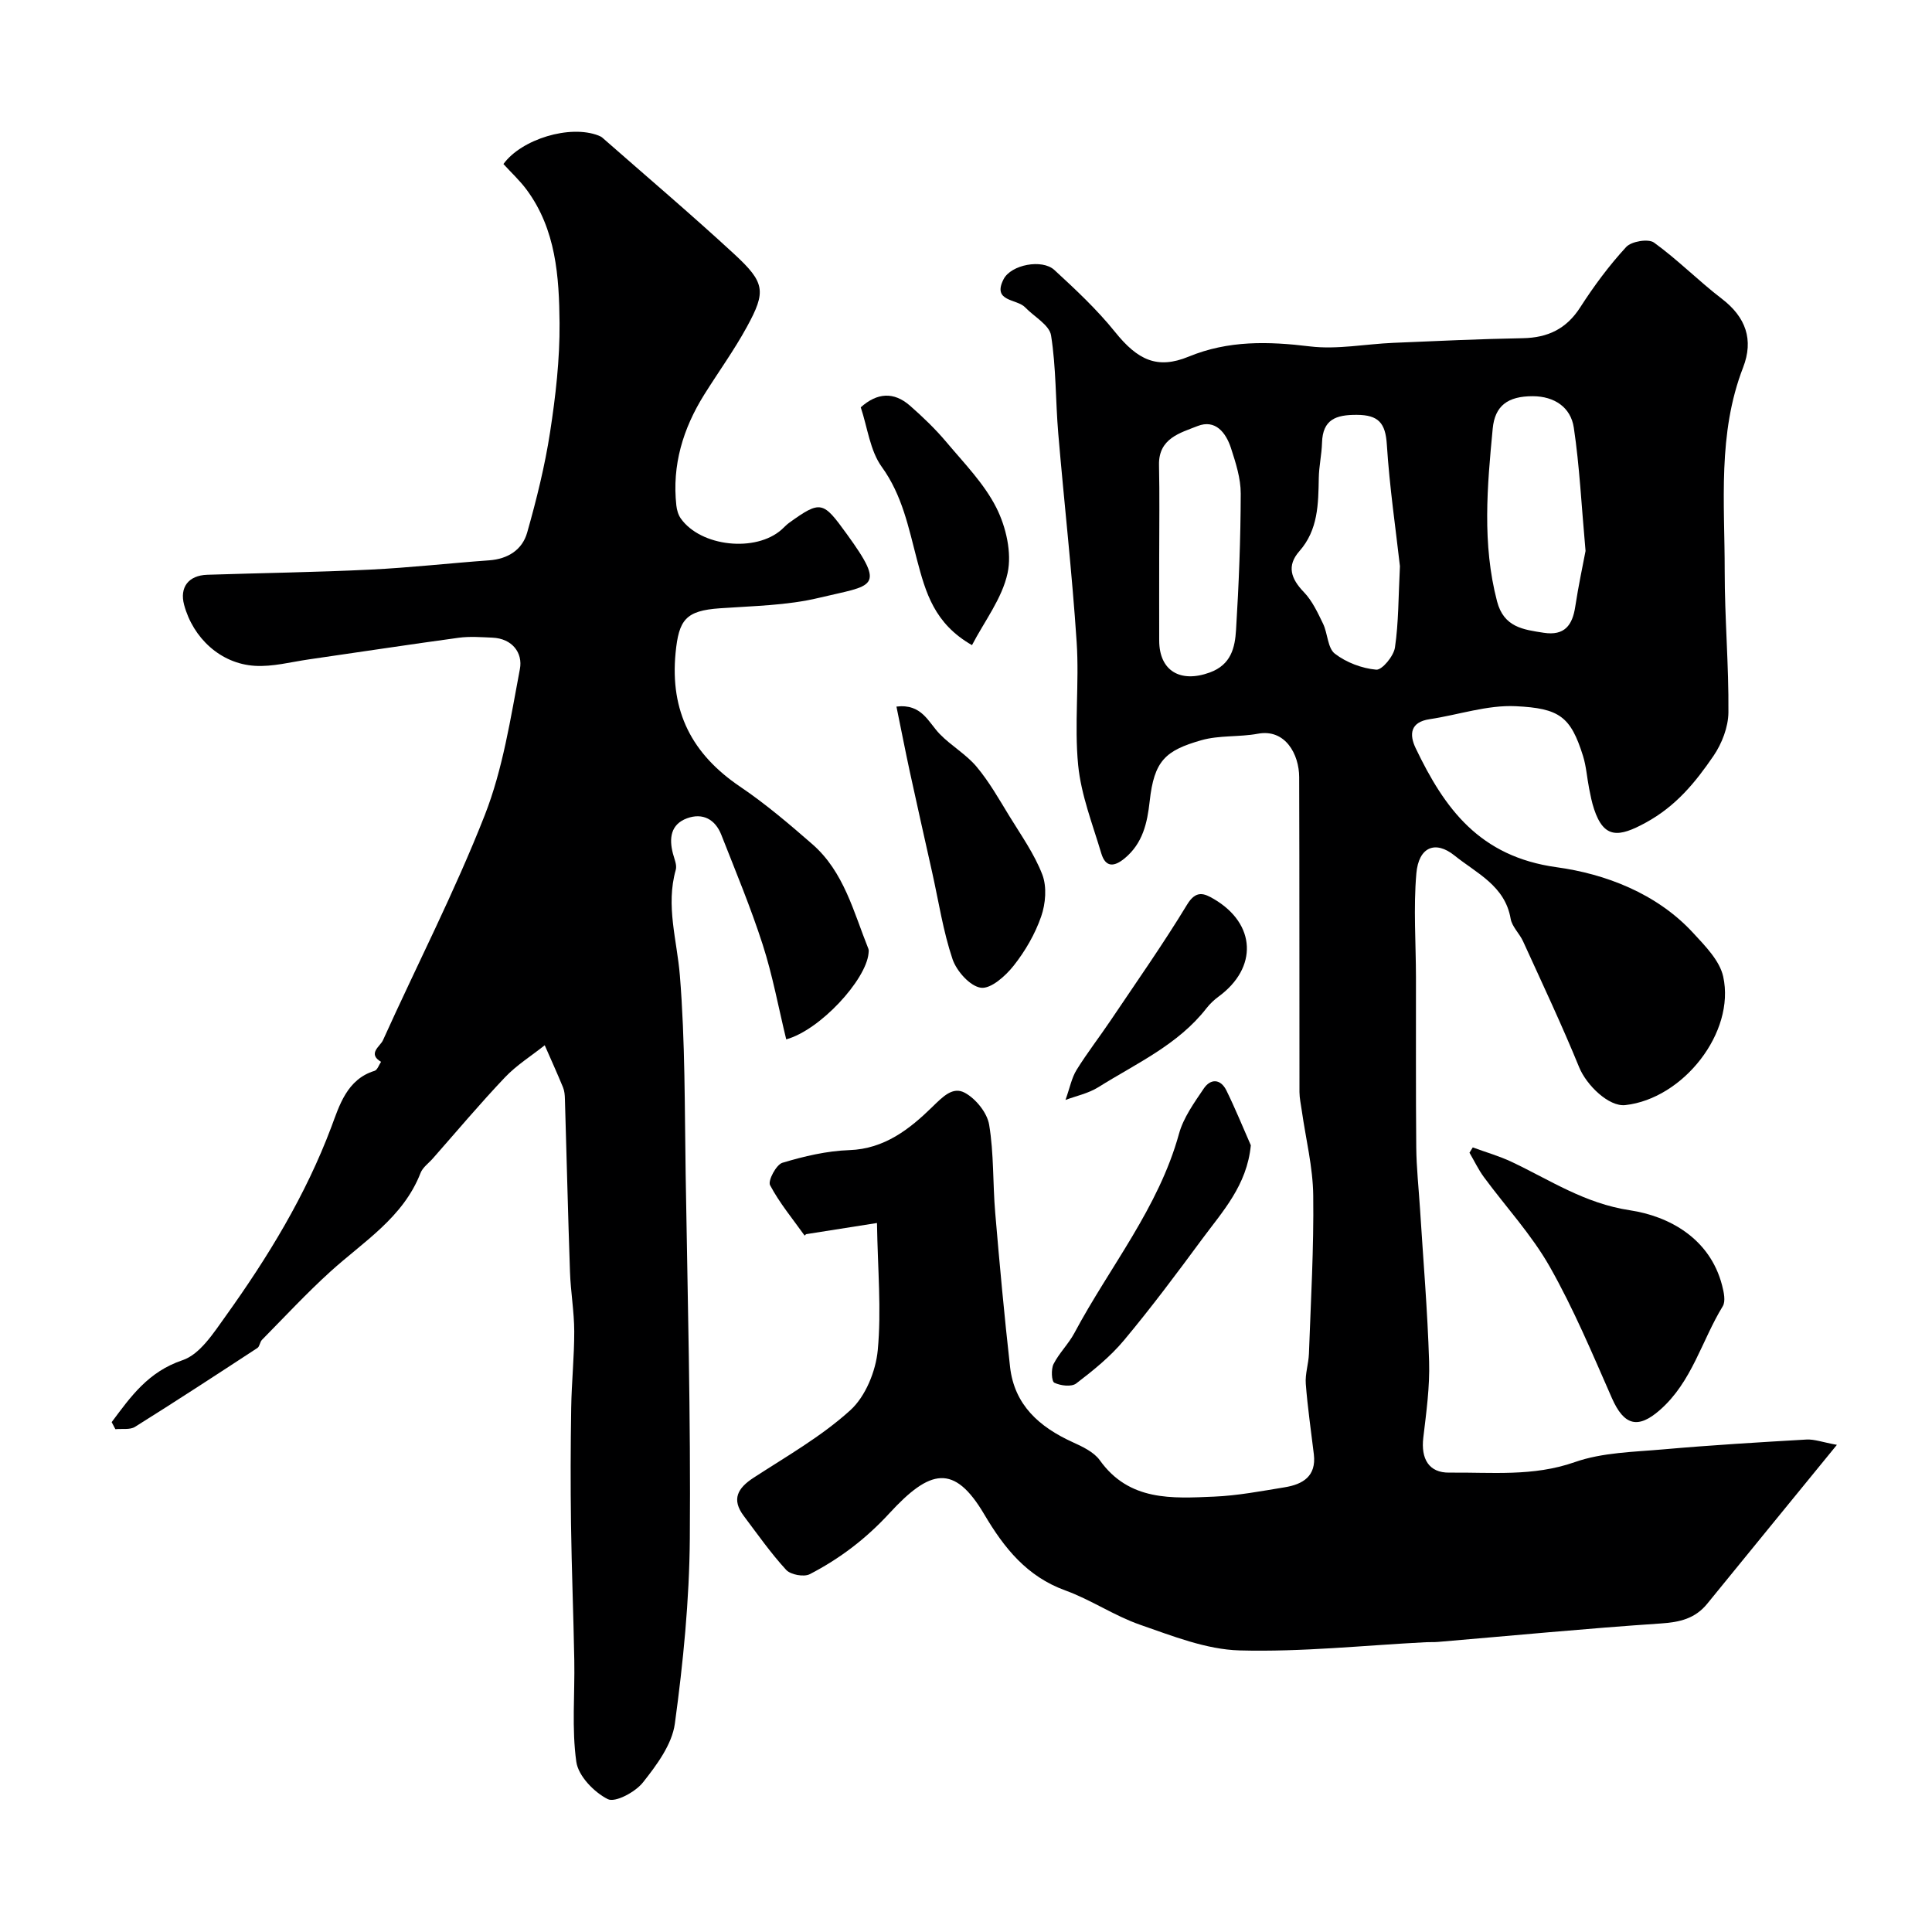 <svg enable-background="new 0 0 400 400" viewBox="0 0 400 400" xmlns="http://www.w3.org/2000/svg"><g fill="#000001"><path d="m380.31 299.14c-9.65 11.83-18.27 22.35-26.85 32.9-2.5 3.07-5.67 3.82-9.57 4.08-15.4 1.03-30.78 2.52-46.16 3.82-.83.07-1.67.02-2.5.06-12.87.66-25.75 2.05-38.59 1.7-6.92-.19-13.89-2.99-20.59-5.31-5.33-1.85-10.15-5.17-15.47-7.1-7.98-2.89-12.68-8.79-16.79-15.74-6.26-10.61-11.26-9.36-19.67-.22-4.86 5.28-10.28 9.39-16.47 12.59-1.21.62-3.95.12-4.88-.89-3.2-3.48-5.93-7.39-8.78-11.17-2.59-3.44-1.27-5.76 2.03-7.91 6.83-4.44 14.04-8.54 20.02-13.97 3.15-2.85 5.28-8.08 5.69-12.44.78-8.31-.01-16.77-.16-26.33-5.68.89-10.14 1.59-14.6 2.3-.14.02-.26.2-.38.31-2.46-3.45-5.2-6.74-7.16-10.45-.48-.91 1.28-4.25 2.56-4.63 4.49-1.35 9.2-2.46 13.86-2.62 7.29-.25 12.52-4.4 17.13-8.9 2.27-2.21 4.29-4.32 6.78-2.97 2.27 1.23 4.61 4.12 5.03 6.6 1 5.99.74 12.18 1.26 18.26.9 10.64 1.88 21.27 3.07 31.88.89 7.91 6.08 12.46 12.95 15.59 2.05.93 4.41 2.04 5.64 3.76 6.09 8.51 14.97 7.89 23.68 7.52 4.88-.21 9.74-1.14 14.58-1.93 3.76-.61 6.58-2.28 6.05-6.81-.58-4.87-1.3-9.73-1.67-14.61-.16-2.05.57-4.14.65-6.23.39-10.93 1.03-21.87.89-32.79-.07-5.84-1.53-11.65-2.36-17.48-.18-1.3-.48-2.6-.49-3.9-.03-21.74.01-43.48-.06-65.21-.01-4.73-2.87-10.05-8.55-8.99-3.86.72-7.99.28-11.72 1.35-7.45 2.13-9.76 4.25-10.68 12.63-.5 4.49-1.42 8.69-5.16 11.8-2.23 1.85-3.99 1.9-4.86-1.01-1.8-6.04-4.18-12.08-4.79-18.27-.82-8.42.25-17.01-.31-25.47-.95-14.42-2.59-28.8-3.81-43.21-.57-6.76-.43-13.62-1.49-20.29-.35-2.17-3.52-3.88-5.38-5.82-1.71-1.78-6.86-1.11-4.45-5.81 1.55-3.02 7.98-4.25 10.52-1.91 4.4 4.05 8.82 8.18 12.56 12.83 4.68 5.82 8.74 7.78 15.23 5.11 8.23-3.39 16.49-3.17 25.13-2.12 5.64.68 11.5-.5 17.27-.74 8.93-.38 17.86-.8 26.8-.96 5.19-.1 9.03-1.93 11.9-6.42 2.82-4.39 5.97-8.64 9.5-12.47 1.08-1.17 4.58-1.75 5.75-.91 4.92 3.55 9.22 7.94 14.04 11.63 4.99 3.82 6.63 8.5 4.41 14.23-5.31 13.71-3.8 28-3.81 42.13-.01 9.77.86 19.54.77 29.3-.03 3.03-1.35 6.44-3.09 8.99-3.73 5.45-7.74 10.4-14.06 13.84-5.5 3-8.61 3.39-10.67-2.84-.46-1.38-.74-2.82-1.02-4.25-.44-2.24-.59-4.57-1.26-6.73-2.56-8.17-4.88-9.88-13.95-10.31-5.88-.28-11.86 1.8-17.81 2.69-4.03.6-4.24 3.17-2.9 5.98 6 12.54 13.22 22.47 29.2 24.67 9.99 1.37 20.68 5.37 28.25 13.59 2.48 2.69 5.5 5.73 6.23 9.05 2.55 11.56-8.29 25.29-20.28 26.61-3.37.37-8-4.07-9.54-7.83-3.6-8.81-7.67-17.43-11.62-26.09-.74-1.62-2.29-3.02-2.57-4.68-1.17-6.83-7.09-9.42-11.6-13.06-4.02-3.24-7.45-1.75-7.92 3.71-.62 7.12-.09 14.35-.08 21.53.02 11.72-.05 23.43.06 35.15.04 4.26.51 8.51.78 12.76.66 10.53 1.56 21.06 1.88 31.6.16 5.24-.58 10.53-1.2 15.76-.52 4.36 1.13 7.29 5.37 7.24 8.68-.1 17.34.87 25.98-2.17 5.74-2.02 12.23-2.1 18.41-2.65 9.85-.87 19.72-1.46 29.59-2.03 1.64-.08 3.29.55 6.28 1.1zm-52.04-185.07c-.86-9.53-1.24-17.59-2.43-25.53-.63-4.23-4.04-6.49-8.46-6.51-5.26-.02-7.88 2.02-8.33 6.7-1.14 11.95-2.21 23.88.9 35.78 1.4 5.36 5.41 5.84 9.67 6.5 4.29.66 5.94-1.55 6.52-5.42.66-4.33 1.58-8.62 2.13-11.52zm-38.43 3.15c-.86-7.63-2.15-16.38-2.71-25.18-.28-4.47-1.74-6.13-6.22-6.15-4.29-.02-7.06.92-7.2 5.78-.07 2.44-.63 4.86-.67 7.29-.1 5.4-.12 10.73-4.02 15.16-2.67 3.03-1.74 5.7.93 8.47 1.73 1.79 2.86 4.24 3.97 6.53.98 2.03.94 5.04 2.44 6.21 2.37 1.83 5.6 3.05 8.57 3.32 1.2.11 3.62-2.81 3.88-4.59.76-5.16.71-10.46 1.03-16.84zm-49.84-2.03c0 5.82-.02 11.63 0 17.45.02 6.28 4.4 8.8 10.45 6.6 4.45-1.61 5.24-5.17 5.46-8.84.58-9.39.95-18.8.97-28.2.01-3.15-1.03-6.38-2.02-9.43-1.04-3.18-3.22-6.02-6.92-4.56-3.58 1.42-8.09 2.53-7.98 8.05.14 6.3.04 12.61.04 18.93z"/><path d="m23.12 294.44c3.94-5.27 7.53-10.42 14.68-12.83 3.61-1.21 6.43-5.65 8.92-9.12 8.75-12.22 16.54-24.95 21.89-39.19 1.61-4.28 3.19-9.85 8.93-11.59.59-.18.91-1.22 1.35-1.87-2.86-1.7-.17-3.21.39-4.45 7.02-15.55 14.87-30.77 21.09-46.63 3.75-9.57 5.34-20.06 7.27-30.25.63-3.32-1.57-6.31-5.68-6.49-2.33-.1-4.7-.29-6.99.02-10.35 1.41-20.68 2.99-31.03 4.48-3.72.54-7.5 1.56-11.19 1.33-7.08-.44-12.78-5.74-14.63-12.62-.97-3.62.88-6.1 4.79-6.23 11.27-.37 22.54-.52 33.8-1.07 8.2-.4 16.38-1.33 24.58-1.92 3.88-.28 6.84-2.19 7.85-5.73 1.94-6.84 3.67-13.8 4.75-20.82 1.15-7.46 2.02-15.06 1.96-22.58-.09-9.61-.73-19.36-6.81-27.59-1.41-1.91-3.19-3.55-4.81-5.33 3.74-5.15 13.78-8.22 19.7-5.89.28.11.58.25.8.45 9.11 8 18.36 15.85 27.27 24.07 6.41 5.92 6.65 7.74 2.65 15.06-2.65 4.86-5.92 9.37-8.86 14.07-4.38 7.02-6.68 14.59-5.76 22.93.1.92.39 1.94.91 2.68 4.13 5.87 15.54 7.09 20.91 2.29.5-.44.94-.95 1.48-1.34 6.65-4.8 7.08-4.48 11.97 2.26 8.3 11.43 5.43 10.55-5.72 13.23-6.64 1.6-13.67 1.68-20.55 2.17-7.08.5-8.49 2.37-9.16 9.25-1.17 12.14 3.42 20.96 13.36 27.68 5.28 3.57 10.18 7.74 14.99 11.94 6.52 5.71 8.5 13.99 11.57 21.63.11.28.07.64.03.96-.53 5.48-9.99 15.84-17.04 17.79-1.6-6.56-2.81-13.22-4.87-19.61-2.48-7.7-5.61-15.2-8.57-22.74-1.26-3.21-3.85-4.61-7.1-3.42-3.39 1.25-3.75 4.14-2.91 7.33.29 1.1.86 2.36.58 3.34-2.11 7.43.26 14.57.85 21.88 1.11 13.7.98 27.51 1.2 41.28.4 25.1 1.06 50.2.86 75.29-.1 12.79-1.37 25.64-3.1 38.33-.59 4.31-3.76 8.57-6.61 12.17-1.57 1.99-5.75 4.23-7.28 3.45-2.84-1.43-6.09-4.79-6.51-7.72-.97-6.89-.29-14.01-.42-21.03-.17-9.45-.55-18.89-.68-28.33-.11-7.97-.09-15.95.04-23.92.08-5.28.64-10.56.63-15.84-.01-4.1-.74-8.2-.88-12.31-.42-11.93-.69-23.87-1.05-35.8-.02-.82-.09-1.69-.4-2.43-1.2-2.92-2.51-5.8-3.78-8.7-2.77 2.2-5.83 4.11-8.24 6.65-5.15 5.42-9.97 11.16-14.92 16.78-.87.99-2.1 1.85-2.55 3.01-3.6 9.26-11.82 14.2-18.69 20.44-4.92 4.47-9.47 9.37-14.14 14.11-.44.44-.47 1.37-.94 1.68-8.42 5.51-16.84 11.01-25.36 16.34-1.04.65-2.68.34-4.05.48-.24-.48-.51-.97-.77-1.46z"/><path d="m304.92 237.56c2.69.99 5.48 1.78 8.06 3 7.97 3.77 15.09 8.6 24.51 10.02 8 1.21 16.52 5.76 19.05 15.54.36 1.39.77 3.28.14 4.32-4.37 7.13-6.36 15.65-13.01 21.48-4.52 3.97-7.42 3.27-9.94-2.45-4.04-9.19-7.94-18.52-12.88-27.23-3.76-6.63-9.08-12.36-13.63-18.54-1.15-1.57-1.99-3.36-2.98-5.04.23-.37.45-.74.68-1.1z"/><path d="m185.6 146.29c5.28-.63 6.58 3.23 8.97 5.69 2.36 2.43 5.47 4.19 7.62 6.76 2.6 3.1 4.63 6.69 6.75 10.16 2.44 3.99 5.22 7.89 6.87 12.2.96 2.53.67 6.02-.25 8.66-1.26 3.63-3.3 7.15-5.69 10.17-1.68 2.13-4.72 4.85-6.78 4.57-2.25-.3-5.04-3.44-5.88-5.92-1.95-5.79-2.87-11.94-4.21-17.94-1.55-6.96-3.13-13.92-4.64-20.89-.95-4.41-1.81-8.84-2.76-13.46z"/><path d="m258.97 237.12c-.8 8.31-5.87 13.71-10.1 19.44-5.24 7.1-10.52 14.18-16.17 20.94-2.82 3.38-6.36 6.24-9.88 8.93-.98.75-3.25.47-4.53-.15-.58-.28-.7-2.8-.17-3.86 1.16-2.29 3.12-4.18 4.33-6.45 7.3-13.69 17.42-25.88 21.65-41.24.92-3.34 3.13-6.4 5.12-9.35 1.43-2.12 3.49-2.04 4.69.38 1.83 3.72 3.39 7.57 5.06 11.36z"/><path d="m201.24 133.57c-7.79-4.45-9.59-10.87-11.39-17.69-1.73-6.58-3.03-13.34-7.29-19.22-2.43-3.36-2.94-8.1-4.35-12.33 3.41-3.05 6.85-3.26 10.19-.34 2.67 2.34 5.26 4.83 7.55 7.55 3.67 4.37 7.82 8.59 10.34 13.59 2 3.97 3.23 9.31 2.32 13.52-1.13 5.25-4.79 9.96-7.37 14.92z"/><path d="m220.6 227.73c.91-2.55 1.28-4.58 2.29-6.21 2.18-3.52 4.73-6.8 7.04-10.23 5.35-7.96 10.88-15.82 15.85-24.01 1.86-3.06 3.55-2.32 5.57-1.13 8.71 5.13 9.09 14.2.96 20.17-.93.68-1.8 1.5-2.51 2.41-5.9 7.59-14.54 11.43-22.38 16.35-2.09 1.31-4.67 1.84-6.82 2.65z"/></g></svg>